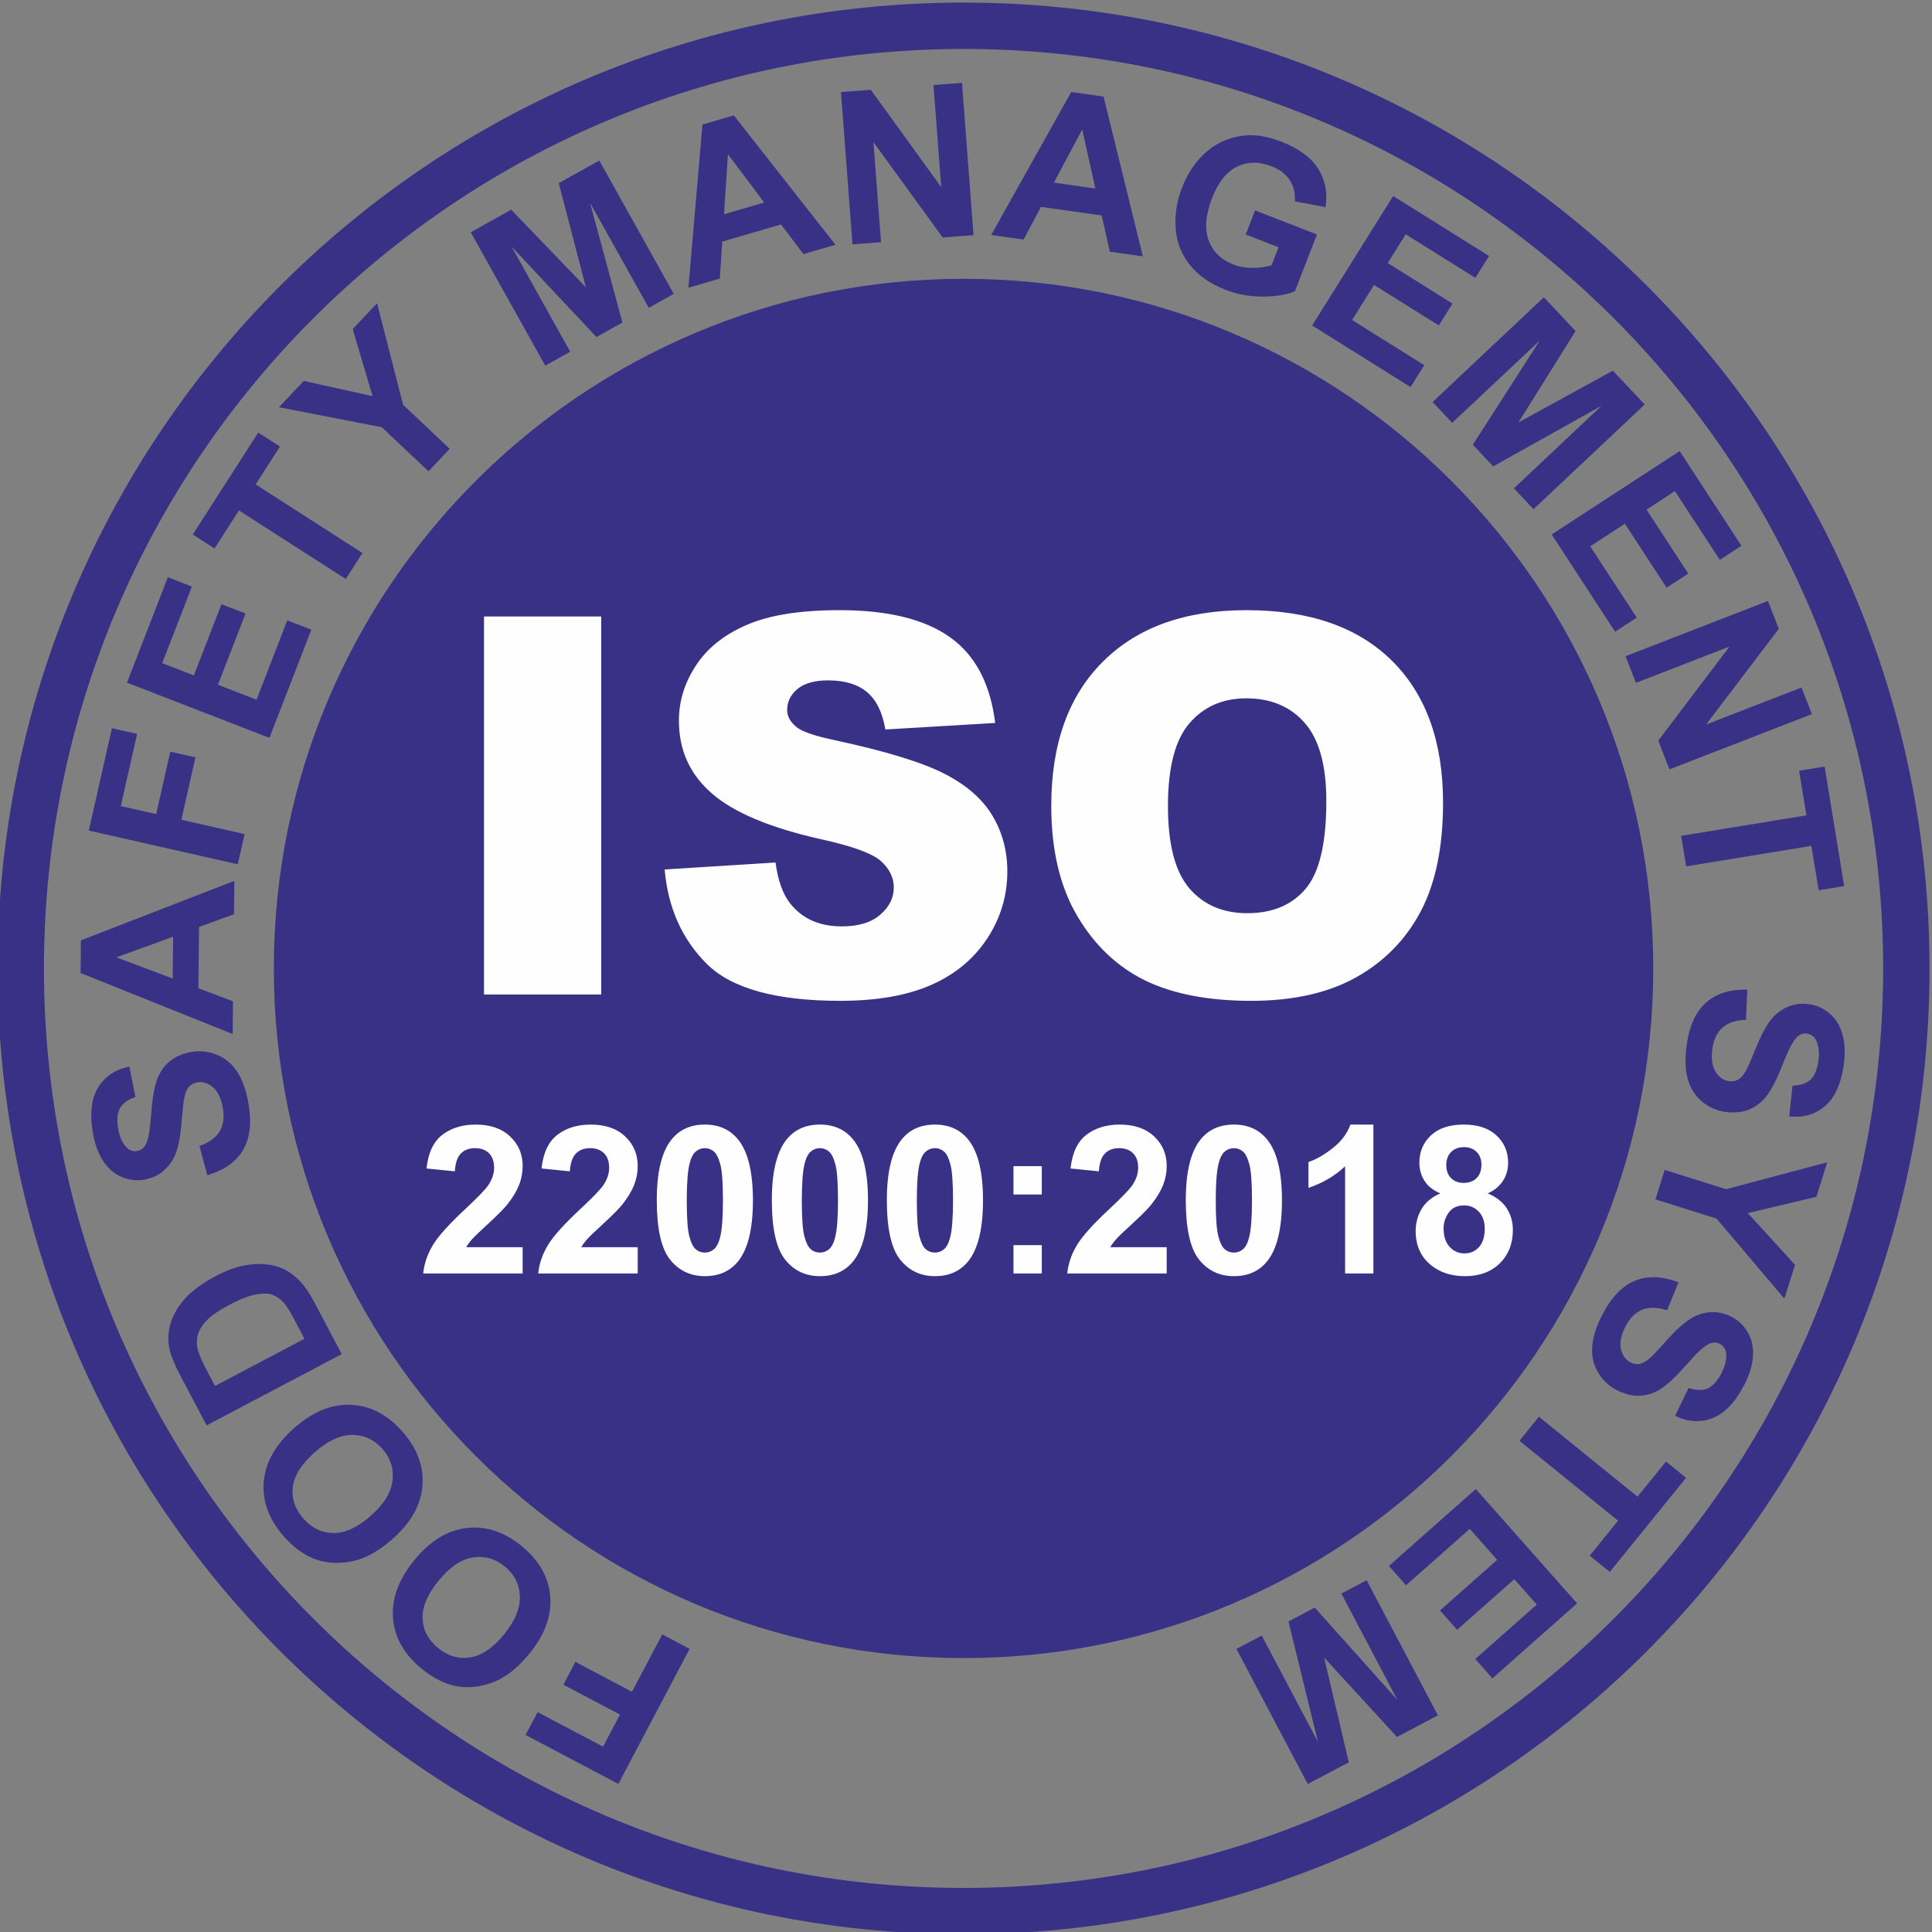 <svg xmlns:xlink="http://www.w3.org/1999/xlink" viewBox="0 0 4340.86 4340.86" style="shape-rendering:geometricPrecision; text-rendering:geometricPrecision; image-rendering:optimizeQuality; fill-rule:evenodd; clip-rule:evenodd" version="1.1" height="43.409mm" width="43.409mm" xml:space="preserve" xmlns="http://www.w3.org/2000/svg">
 <rect x="0" y="0" width="4340.86" height="4340.86" fill="#808080" stroke="none"/>
 <defs>
  <style type="text/css">
   
    .fil1 {fill:#393185}
    .fil0 {fill:#393185;fill-rule:nonzero}
    .fil2 {fill:#FEFEFE;fill-rule:nonzero}
   
  </style>
 </defs>
 <g id="Layer_x0020_1">
  <g id="_2143553621296">
   <path d="M2164.93 5.81c599.36,0 1142.02,242.94 1534.75,635.62 392.73,392.68 635.64,935.21 635.64,1534.5 0,599.23 -242.91,1141.88 -635.64,1534.55 -392.73,392.68 -935.45,635.57 -1534.75,635.57 -599.37,0 -1141.97,-242.89 -1534.69,-635.57 -392.73,-392.67 -635.7,-935.26 -635.7,-1534.55 0,-599.29 242.97,-1141.82 635.7,-1534.5 392.72,-392.68 935.32,-635.62 1534.69,-635.62zm1461.02 709.33c-373.88,-373.83 -890.48,-605.14 -1461.02,-605.14 -570.48,0 -1087.08,231.31 -1460.97,605.14 -373.88,373.84 -605.22,890.38 -605.22,1460.79 0,570.46 231.34,1087 605.22,1460.84 373.89,373.83 890.43,605.08 1460.97,605.08 570.54,0 1087.14,-231.25 1461.02,-605.08 373.89,-373.84 605.16,-890.38 605.16,-1460.84 0,-570.47 -231.27,-1086.95 -605.16,-1460.79z" class="fil0"></path>
   <path d="M2164.93 626.4c855.87,0 1549.67,693.73 1549.67,1549.55 0,855.74 -693.8,1549.48 -1549.67,1549.48 -855.89,0 -1549.69,-693.74 -1549.69,-1549.48 0,-855.82 693.8,-1549.55 1549.69,-1549.55z" class="fil1"></path>
   <path d="M1549.5 3704.64l-160.16 303.54 -208.53 -110.04 27.06 -51.33 147.09 77.62 38.05 -72.13 -127.19 -67.04 27 -51.27 127.18 67.1 68 -128.88 61.5 32.43zm-359.3 9.86c-22.03,27.17 -44.6,46.72 -67.69,58.65 -17.02,8.75 -35.27,14.18 -54.53,16.54 -19.26,2.25 -37.22,0.95 -53.94,-3.89 -22.33,-6.38 -44.36,-18.43 -66.1,-35.98 -39.4,-31.89 -60.91,-69.52 -64.8,-113.11 -3.79,-43.53 11.93,-87.06 47.14,-130.54 34.97,-43.18 74.02,-67.45 117.14,-72.83 43.13,-5.43 84.36,7.8 123.53,39.46 39.69,32.19 61.49,69.82 65.27,113.05 3.84,43.12 -11.52,86.06 -46.02,128.65zm-56.94 -43.12c24.45,-30.3 35.97,-58.89 34.73,-85.82 -1.36,-26.88 -12.82,-49.03 -34.32,-66.45 -21.5,-17.43 -45.43,-23.92 -71.78,-19.73 -26.4,4.37 -52.04,22.03 -77.15,52.98 -24.81,30.66 -36.56,58.89 -35.26,84.82 1.18,25.93 12.93,47.91 35.2,65.92 22.22,18.02 46.38,24.93 72.31,20.67 25.94,-4.25 51.4,-21.73 76.27,-52.39zm-250.66 -214.17c-26.17,23.21 -51.69,38.74 -76.44,46.72 -18.25,5.79 -37.1,8.15 -56.47,7.32 -19.38,-0.94 -36.87,-5.14 -52.58,-12.7 -20.97,-9.98 -40.76,-25.46 -59.25,-46.37 -33.62,-37.98 -48.62,-78.61 -45.31,-122.21 3.48,-43.65 26.11,-83.93 67.99,-121.02 41.59,-36.86 84.12,-54.4 127.54,-52.57 43.48,1.77 81.94,21.56 115.32,59.3 33.91,38.22 49.21,78.97 45.78,122.21 -3.31,43.24 -25.52,82.99 -66.58,119.32zm-49.09 -51.92c29.19,-25.82 45.25,-52.1 48.44,-78.92 3.08,-26.7 -4.54,-50.5 -22.92,-71.17 -18.37,-20.74 -40.88,-31.13 -67.58,-31.31 -26.7,0 -54.94,13.17 -84.77,39.58 -29.48,26.1 -45.78,52.03 -48.8,77.85 -3.07,25.75 4.91,49.38 23.93,70.82 18.9,21.44 41.59,32.19 67.88,32.31 26.28,0.06 54.23,-12.94 83.82,-39.16zm-369.27 -202.72l-59.02 -111.76c-13.23,-25.22 -21.44,-45.42 -24.57,-60.72 -4.14,-20.5 -2.84,-40.7 3.9,-60.42 6.61,-19.73 17.96,-37.98 33.91,-54.88 15.89,-16.83 38.1,-32.78 66.51,-47.78 24.99,-13.18 48.09,-21.33 69.53,-24.69 26.06,-4.08 49.63,-2.72 70.72,4.13 15.95,5.08 31.6,15.24 46.9,30.18 11.4,11.23 23.04,28.12 34.97,50.74l60.73 115.07 -303.58 160.13zm18.84 -88.54l200.97 -105.97 -24.04 -45.6c-8.98,-17.01 -16.42,-28.77 -22.33,-35.32 -7.74,-8.69 -16.3,-14.65 -25.64,-18.02 -9.45,-3.42 -21.97,-3.54 -37.69,-0.53 -15.77,3.01 -35.44,10.69 -58.89,23.1 -23.46,12.34 -40.35,23.92 -50.75,34.73 -10.34,10.69 -17.07,21.67 -20.2,32.78 -3.07,11.16 -2.96,23.09 0.65,35.79 2.54,9.51 10.34,26.76 23.45,51.63l14.47 27.41zm-17.36 -473.6l-17.55 -65.63c21.62,-7.68 36.63,-18.37 45.07,-32.31 8.51,-13.94 11.05,-31.24 7.68,-51.98 -3.6,-21.91 -10.98,-37.68 -22.15,-47.31 -11.05,-9.63 -22.86,-13.41 -35.38,-11.4 -8.04,1.36 -14.42,4.84 -19.32,10.46 -4.79,5.49 -8.39,14.53 -10.52,26.81 -1.59,8.51 -3.48,27.41 -5.96,56.94 -3.19,37.98 -10.16,65.45 -21.03,82.34 -15.36,23.81 -36.39,37.86 -63.33,42.29 -17.25,2.84 -34.27,0.59 -50.92,-6.61 -16.66,-7.38 -30.37,-19.55 -41.3,-36.62 -10.87,-17.07 -18.43,-38.46 -22.68,-64.5 -6.91,-42.3 -2.78,-75.79 12.58,-100.24 15.3,-24.51 38.52,-39.81 69.83,-46.07l13.58 68.22c-17.01,5.79 -28.53,14 -34.61,24.81 -6.09,10.81 -7.57,25.81 -4.43,44.83 3.19,19.73 9.8,34.49 19.84,44.3 6.44,6.32 14.06,8.74 22.87,7.32 8.03,-1.3 14.35,-5.84 18.9,-13.52 5.97,-9.81 10.1,-31.9 12.58,-66.39 2.37,-34.5 6.5,-60.31 12.29,-77.56 5.79,-17.25 15.18,-31.6 28.36,-43 13.11,-11.34 30.3,-18.78 51.69,-22.27 19.37,-3.19 38.51,-0.83 57.18,7.21 18.73,8.03 33.85,21.14 45.25,39.51 11.52,18.37 19.61,42.3 24.46,71.71 6.97,42.82 2.54,77.26 -13.47,103.43 -15.95,26.22 -42.53,44.53 -79.51,55.23zm60.84 -661.31l-0.83 74.84 -78.51 28.82 -1.53 137.56 77.86 29.42 -0.83 73.48 -341.68 -137.09 0.76 -73.36 344.76 -133.67zm-137.52 125.52l-127.6 46.31 126.53 47.66 1.07 -93.97zm145.2 -162.79l-334.77 -75.67 51.98 -230 56.6 12.76 -36.63 162.19 79.51 17.96 31.67 -140.23 56.53 12.82 -31.66 140.23 142.13 32.13 -15.36 67.81zm71.07 -284l-320.01 -124.04 91.86 -236.86 54.06 20.97 -66.7 172.01 71.07 27.58 62.03 -160.01 54.05 20.97 -62.03 160.01 86.72 33.61 69.12 -178.27 54.11 20.91 -94.28 243.12zm171.55 -356.94l-240.02 -154.04 -54.88 85.47 -48.79 -31.37 147.03 -229 48.8 31.3 -54.59 85.12 239.96 154.05 -37.51 58.47zm185.91 -242l-105.04 -99.05 -230.92 -44.89 55.71 -59.07 154.6 34.2 -44.66 -150.74 54.7 -57.94 58.6 228.23 104.68 98.76 -47.67 50.5zm262.29 -237.39l-167.36 -299.58 90.92 -50.8 167.83 174.42 -61.03 -234.02 91.1 -50.86 167.29 299.59 -56.12 31.37 -131.91 -235.8 72.66 268.87 -58.3 32.55 -190.58 -203.01 131.56 235.97 -56.06 31.3zm652.06 -271.59l-71.83 21.03 -50.45 -66.69 -132.09 38.63 -5.44 83.05 -70.53 20.62 31.54 -366.81 70.42 -20.55 228.38 290.72zm-160.15 -94.92l-81.46 -108.56 -8.8 134.97 90.26 -26.41zm198.43 93.98l-25.93 -342.18 67.05 -5.08 158.26 218.67 -17.37 -229.36 63.98 -4.9 25.98 342.23 -69.22 5.26 -155.72 -214.41 17.07 224.92 -64.1 4.85zm652.41 26.99l-74.14 -10.45 -18.43 -81.52 -136.28 -19.19 -39.17 73.42 -72.78 -10.28 179.88 -321.21 72.61 10.22 88.31 359.01zm-106.8 -152.51l-29.48 -132.43 -63.63 119.32 93.11 13.11zm337.96 103.43l20.97 -54.05 139 53.93 -49.5 127.64c-18.61,7.92 -42.71,11.88 -72.31,11.99 -29.48,0 -57.36,-5.08 -83.77,-15.35 -33.43,-12.94 -59.84,-31.25 -79.27,-54.94 -19.32,-23.74 -30.25,-51.15 -32.55,-82.16 -2.37,-31.01 2.42,-61.96 14.35,-92.67 12.94,-33.38 31.49,-60.25 55.47,-80.87 24.11,-20.49 52.22,-32.54 84.48,-35.97 24.69,-2.66 52.22,1.95 82.76,13.76 39.64,15.42 67.47,35.8 83.36,61.14 15.77,25.46 21.2,53.99 16.18,86l-69.05 -12.94c1.65,-17.42 -2.01,-33.13 -10.93,-47.13 -8.81,-13.88 -22.57,-24.46 -41.18,-31.66 -28.12,-10.93 -53.99,-10.69 -77.62,0.77 -23.51,11.51 -42.24,34.9 -55.89,70.11 -14.77,38.04 -17.42,69.88 -7.91,95.33 9.51,25.58 27.88,43.65 55.17,54.23 13.53,5.25 28.06,7.85 43.66,7.85 15.71,0 29.89,-2.01 42.59,-5.85l15.72 -40.57 -73.73 -28.59zm149.22 204.43l182.01 -290.91 215.45 134.74 -30.78 49.14 -156.49 -97.88 -40.41 64.62 145.5 91.03 -30.77 49.14 -145.51 -91.02 -49.26 78.85 162.1 101.42 -30.78 49.14 -221.06 -138.27zm270.62 171.94l249.89 -235.26 71.36 75.78 -128.31 205.26 212.14 -116.19 71.54 75.91 -249.89 235.26 -44.01 -46.78 196.54 -185.35 -243.09 135.97 -45.84 -48.67 150.58 -234.2 -196.9 185.05 -44.01 -46.78zm267.55 297.64l287.52 -187.42 138.76 212.76 -48.56 31.72 -100.84 -154.58 -63.8 41.59 93.75 143.76 -48.61 31.66 -93.76 -143.71 -77.86 50.74 104.45 160.19 -48.62 31.66 -142.43 -218.37zm165.94 273.48l320.01 -124.16 24.34 62.73 -163.4 214.89 214.5 -83.23 23.21 59.9 -320 124.1 -25.11 -64.68 160.03 -211.23 -210.3 81.58 -23.28 -59.9zm124.94 403.61l281.43 -46.07 -16.42 -100.24 57.3 -9.39 43.96 268.57 -57.25 9.4 -16.36 -99.77 -281.43 46.07 -11.23 -68.57zm148.58 345.47l-2.84 67.87c-22.98,0.83 -40.47,6.61 -52.69,17.42 -12.29,10.7 -19.85,26.52 -22.81,47.26 -3.13,22.03 -0.82,39.28 6.97,51.8 7.74,12.46 17.84,19.61 30.37,21.38 8.09,1.18 15.24,-0.29 21.56,-4.13 6.26,-3.84 12.35,-11.4 18.08,-22.51 4.01,-7.62 11.52,-25.1 22.68,-52.57 14.36,-35.32 29.24,-59.42 44.66,-72.3 21.74,-18.19 46.02,-25.28 73.02,-21.44 17.31,2.42 32.9,9.63 46.67,21.5 13.7,11.94 23.15,27.71 28.41,47.2 5.32,19.55 6.15,42.23 2.48,68.4 -6.02,42.41 -19.96,73.12 -41.94,91.85 -21.92,18.9 -48.68,26.52 -80.4,23.15l7.38 -69.17c17.96,-0.41 31.43,-4.84 40.47,-13.35 9.04,-8.5 14.89,-22.32 17.6,-41.46 2.84,-19.79 0.95,-35.85 -5.73,-48.2 -4.25,-7.91 -10.81,-12.52 -19.67,-13.82 -8.03,-1.12 -15.42,1.3 -22.09,7.26 -8.57,7.62 -19.14,27.47 -31.78,59.66 -12.53,32.19 -24.22,55.64 -34.86,70.35 -10.69,14.77 -23.92,25.64 -39.87,32.55 -15.95,6.97 -34.56,8.92 -56.06,5.9 -19.38,-2.77 -36.93,-10.75 -52.4,-23.98 -15.48,-13.23 -26,-30.3 -31.37,-51.21 -5.5,-20.97 -6.15,-46.19 -1.95,-75.72 6.08,-42.94 20.67,-74.55 43.71,-94.69 23.04,-20.26 53.88,-29.83 92.4,-29zm-185.5 405.08l137.76 43.36 227.38 -60.43 -24.34 77.5 -154.06 36.68 105.98 116.13 -23.93 76.01 -152.29 -179.8 -137.35 -43.17 20.85 -66.28zm30.9 252.51l-25.58 62.91c-21.92,-6.91 -40.35,-7.44 -55.47,-1.42 -15.18,5.97 -27.71,18.26 -37.45,36.8 -10.4,19.67 -14.01,36.74 -10.93,51.1 3.01,14.35 10.16,24.51 21.32,30.41 7.21,3.84 14.42,4.91 21.68,3.37 7.21,-1.47 15.48,-6.55 24.64,-15.06 6.38,-5.79 19.31,-19.73 39.1,-41.82 25.46,-28.35 47.62,-46.01 66.46,-52.92 26.65,-9.75 51.87,-8.27 76.03,4.49 15.42,8.15 27.65,20.2 36.63,35.97 8.86,15.89 12.4,33.9 10.81,54.1 -1.66,20.14 -8.51,41.76 -20.8,65.15 -20.02,37.92 -43.53,62.08 -70.53,72.3 -27,10.34 -54.76,8.51 -83.53,-5.37l30.36 -62.61c17.07,5.67 31.25,6.08 42.59,1.12 11.35,-4.96 21.57,-16.01 30.61,-33.08 9.33,-17.66 12.99,-33.43 10.87,-47.31 -1.3,-8.92 -5.91,-15.48 -13.83,-19.61 -7.21,-3.84 -14.94,-4.08 -23.21,-0.65 -10.7,4.25 -27.36,19.37 -50.1,45.36 -22.68,26.11 -41.59,44.18 -56.59,54.4 -15.07,10.34 -31.19,16.07 -48.56,17.19 -17.31,1.18 -35.51,-3.31 -54.71,-13.41 -17.36,-9.15 -31.19,-22.56 -41.23,-40.22 -10.1,-17.66 -14.24,-37.33 -12.23,-58.83 1.89,-21.56 9.87,-45.54 23.81,-71.95 20.2,-38.33 44.6,-63.14 73.13,-74.3 28.54,-11.29 60.79,-9.87 96.71,3.89zm-313.57 302.13l221.59 179.57 63.98 -78.92 45.07 36.51 -171.37 211.46 -45.08 -36.51 63.68 -78.56 -221.58 -179.56 43.71 -53.99zm-141.78 162.38l227.56 256.94 -190.22 168.46 -38.46 -43.47 138.12 -122.33 -50.51 -57 -128.49 113.7 -38.46 -43.41 128.49 -113.77 -61.61 -69.58 -143.2 126.76 -38.46 -43.41 195.24 -172.89zm-245.22 204.96l160.1 303.55 -92.04 48.55 -163.64 -178.38 55.41 235.44 -92.27 48.67 -160.15 -303.55 56.89 -29.94 126.24 238.81 -66.22 -270.53 59.07 -31.13 185.67 207.5 -125.89 -239.04 56.83 -29.95z" class="fil0"></path>
   <path d="M1087.47 1385.14l263.36 0 0 849.32 -263.36 0 0 -849.32zm405.91 568.4l249.11 -15.65c5.32,40.34 16.42,71.18 33.02,92.15 27.12,34.2 65.64,51.38 115.85,51.38 37.39,0 66.28,-8.68 86.43,-26.28 20.38,-17.6 30.42,-37.92 30.42,-61.08 0,-21.91 -9.45,-41.7 -28.65,-59.12 -19.2,-17.37 -63.86,-33.61 -134.04,-49.2 -115.08,-25.7 -196.96,-60.13 -245.99,-103.02 -49.44,-42.7 -74.14,-97.28 -74.14,-163.67 0,-43.53 12.65,-84.65 37.99,-123.39 25.28,-38.93 63.27,-69.41 114.07,-91.5 50.81,-22.15 120.4,-33.25 208.77,-33.25 108.58,0 191.22,20.2 248.17,60.72 56.94,40.34 90.73,104.55 101.6,192.73l-246.74 14.65c-6.5,-38.57 -20.38,-66.63 -41.3,-84.05 -21.2,-17.6 -50.27,-26.29 -87.19,-26.29 -30.48,0 -53.58,6.56 -69.06,19.38 -15.42,12.88 -23.1,28.71 -23.1,47.25 0,13.47 6.32,25.52 18.79,36.39 12.05,11.28 41.29,21.56 87.61,31.24 114.66,24.69 196.71,49.8 246.16,75.14 49.62,25.28 85.77,56.52 108.33,94.09 22.51,37.33 33.79,79.27 33.79,125.76 0,54.34 -15,104.54 -45.07,150.62 -30.25,45.83 -72.18,80.86 -126.35,104.59 -53.94,23.69 -121.99,35.56 -204.22,35.56 -144.38,0 -244.39,-27.88 -299.98,-83.39 -55.53,-55.58 -86.96,-126.17 -94.28,-211.76zm868.62 -143.12c0,-138.63 38.51,-246.54 115.84,-323.62 77.33,-77.32 184.85,-115.89 322.9,-115.89 141.37,0 250.3,37.98 326.8,113.7 76.56,75.9 114.73,182.28 114.73,318.9 0,99.24 -16.66,180.45 -50.04,243.95 -33.44,63.44 -81.88,112.88 -144.97,148.26 -63.27,35.37 -141.96,52.97 -236.24,52.97 -95.7,0 -174.98,-15.24 -237.89,-45.66 -62.68,-30.64 -113.66,-78.9 -152.65,-144.94 -38.93,-65.8 -58.48,-148.43 -58.48,-247.67zm262.17 0.6c0,85.58 16.01,147.25 47.85,184.64 32.02,37.33 75.5,56.11 130.49,56.11 56.36,0 100.25,-18.37 131.09,-54.93 31.02,-36.8 46.43,-102.42 46.43,-197.52 0,-79.86 -16.18,-138.16 -48.44,-174.96 -32.43,-36.97 -76.09,-55.34 -131.44,-55.34 -52.99,0 -95.7,18.78 -127.78,56.17 -32.19,37.33 -48.2,99.41 -48.2,185.83z" class="fil2"></path>
   <path d="M1174.31 2802.24l0 59.03 -223.47 0c2.36,-22.48 9.66,-43.65 21.75,-63.76 12.1,-20.05 36.02,-46.66 71.65,-79.86 28.72,-26.81 46.27,-45.02 52.77,-54.55 8.74,-13.14 13.15,-26.16 13.15,-39.11 0,-14.26 -3.75,-25.17 -11.44,-32.79 -7.56,-7.69 -18.14,-11.5 -31.48,-11.5 -13.34,0 -23.86,4 -31.81,12.09 -7.82,7.95 -12.29,21.29 -13.54,39.96l-63.62 -6.37c3.81,-35.17 15.64,-60.41 35.62,-75.72 19.98,-15.25 44.89,-22.94 74.86,-22.94 32.86,0 58.63,8.94 77.43,26.69 18.73,17.68 28.13,39.76 28.13,66.18 0,15.05 -2.7,29.25 -8.09,42.92 -5.32,13.54 -13.87,27.67 -25.5,42.59 -7.69,9.86 -21.69,24.06 -41.87,42.59 -20.17,18.47 -32.99,30.7 -38.31,36.81 -5.39,6.04 -9.73,12.03 -13.08,17.74l126.85 0zm258.5 0l0 59.03 -223.54 0c2.37,-22.48 9.66,-43.65 21.82,-63.76 12.1,-20.05 36.02,-46.66 71.65,-79.86 28.72,-26.81 46.27,-45.02 52.77,-54.55 8.74,-13.14 13.15,-26.16 13.15,-39.11 0,-14.26 -3.75,-25.17 -11.44,-32.79 -7.56,-7.69 -18.14,-11.5 -31.48,-11.5 -13.34,0 -23.86,4 -31.81,12.09 -7.82,7.95 -12.29,21.29 -13.54,39.96l-63.69 -6.37c3.81,-35.17 15.71,-60.41 35.69,-75.72 19.98,-15.25 44.89,-22.94 74.86,-22.94 32.86,0 58.63,8.94 77.43,26.69 18.73,17.68 28.13,39.76 28.13,66.18 0,15.05 -2.7,29.25 -8.09,42.92 -5.32,13.54 -13.87,27.67 -25.5,42.59 -7.69,9.86 -21.69,24.06 -41.87,42.59 -20.17,18.47 -32.99,30.7 -38.31,36.81 -5.39,6.04 -9.73,12.03 -13.08,17.74l126.85 0zm150.84 -275.52c32.27,0 57.38,11.57 75.58,34.64 21.63,27.27 32.47,72.56 32.47,135.72 0,63.1 -10.91,108.52 -32.66,136.05 -18.08,22.81 -43.12,34.18 -75.39,34.18 -32.34,0 -58.43,-12.49 -78.28,-37.4 -19.79,-24.97 -29.71,-69.47 -29.71,-133.42 0,-62.83 10.91,-108.05 32.67,-135.59 18.07,-22.74 43.11,-34.18 75.32,-34.18zm0 52.98c-7.56,0 -14.4,2.49 -20.25,7.42 -5.98,4.93 -10.64,13.74 -13.86,26.49 -4.34,16.5 -6.51,44.37 -6.51,83.47 0,39.17 1.91,66.06 5.78,80.71 3.88,14.66 8.74,24.39 14.66,29.25 5.85,4.93 12.62,7.3 20.18,7.3 7.62,0 14.46,-2.5 20.37,-7.43 5.92,-4.86 10.58,-13.74 13.81,-26.49 4.33,-16.36 6.5,-44.17 6.5,-83.34 0,-39.1 -1.9,-65.99 -5.78,-80.58 -3.88,-14.65 -8.81,-24.45 -14.66,-29.38 -5.91,-4.93 -12.62,-7.42 -20.24,-7.42zm258.5 -52.98c32.27,0 57.38,11.57 75.58,34.64 21.63,27.27 32.47,72.56 32.47,135.72 0,63.1 -10.91,108.52 -32.66,136.05 -18.08,22.81 -43.12,34.18 -75.39,34.18 -32.34,0 -58.43,-12.49 -78.28,-37.4 -19.78,-24.97 -29.71,-69.47 -29.71,-133.42 0,-62.83 10.91,-108.05 32.67,-135.59 18.07,-22.74 43.11,-34.18 75.32,-34.18zm0 52.98c-7.56,0 -14.4,2.49 -20.25,7.42 -5.98,4.93 -10.64,13.74 -13.86,26.49 -4.34,16.5 -6.51,44.37 -6.51,83.47 0,39.17 1.91,66.06 5.78,80.71 3.88,14.66 8.74,24.39 14.66,29.25 5.85,4.93 12.62,7.3 20.18,7.3 7.62,0 14.46,-2.5 20.37,-7.43 5.92,-4.86 10.59,-13.74 13.81,-26.49 4.33,-16.36 6.5,-44.17 6.5,-83.34 0,-39.1 -1.9,-65.99 -5.78,-80.58 -3.88,-14.65 -8.81,-24.45 -14.66,-29.38 -5.91,-4.93 -12.62,-7.42 -20.24,-7.42zm258.43 -52.98c32.27,0 57.38,11.57 75.59,34.64 21.61,27.27 32.46,72.56 32.46,135.72 0,63.1 -10.91,108.52 -32.66,136.05 -18.07,22.81 -43.12,34.18 -75.39,34.18 -32.33,0 -58.43,-12.49 -78.28,-37.4 -19.78,-24.97 -29.71,-69.47 -29.71,-133.42 0,-62.83 10.92,-108.05 32.67,-135.59 18.08,-22.74 43.12,-34.18 75.32,-34.18zm0 52.98c-7.56,0 -14.39,2.49 -20.24,7.42 -5.98,4.93 -10.65,13.74 -13.87,26.49 -4.34,16.5 -6.51,44.37 -6.51,83.47 0,39.17 1.91,66.06 5.79,80.71 3.88,14.66 8.74,24.39 14.65,29.25 5.85,4.93 12.62,7.3 20.18,7.3 7.63,0 14.46,-2.5 20.38,-7.43 5.91,-4.86 10.58,-13.74 13.8,-26.49 4.34,-16.36 6.51,-44.17 6.51,-83.34 0,-39.1 -1.91,-65.99 -5.79,-80.58 -3.87,-14.65 -8.8,-24.45 -14.65,-29.38 -5.92,-4.93 -12.62,-7.42 -20.25,-7.42zm176.53 104.11l0 -63.69 63.63 0 0 63.69 -63.63 0zm0 177.46l0 -63.63 63.63 0 0 63.63 -63.63 0zm344.28 -59.03l0 59.03 -223.47 0c2.36,-22.48 9.66,-43.65 21.75,-63.76 12.1,-20.05 36.02,-46.66 71.64,-79.86 28.73,-26.81 46.27,-45.02 52.78,-54.55 8.74,-13.14 13.15,-26.16 13.15,-39.11 0,-14.26 -3.75,-25.17 -11.44,-32.79 -7.56,-7.69 -18.14,-11.5 -31.48,-11.5 -13.34,0 -23.86,4 -31.81,12.09 -7.83,7.95 -12.29,21.29 -13.54,39.96l-63.63 -6.37c3.82,-35.17 15.65,-60.41 35.63,-75.72 19.98,-15.25 44.89,-22.94 74.86,-22.94 32.86,0 58.63,8.94 77.42,26.69 18.74,17.68 28.14,39.76 28.14,66.18 0,15.05 -2.7,29.25 -8.09,42.92 -5.32,13.54 -13.87,27.67 -25.5,42.59 -7.69,9.86 -21.69,24.06 -41.87,42.59 -20.18,18.47 -32.99,30.7 -38.32,36.81 -5.39,6.04 -9.72,12.03 -13.08,17.74l126.86 0zm150.9 -275.52c32.27,0 57.38,11.57 75.59,34.64 21.62,27.27 32.47,72.56 32.47,135.72 0,63.1 -10.92,108.52 -32.67,136.05 -18.08,22.81 -43.12,34.18 -75.39,34.18 -32.34,0 -58.49,-12.49 -78.34,-37.4 -19.79,-24.97 -29.71,-69.47 -29.71,-133.42 0,-62.83 10.91,-108.05 32.66,-135.59 18.08,-22.74 43.19,-34.18 75.39,-34.18zm0 52.98c-7.56,0 -14.39,2.49 -20.24,7.42 -5.98,4.93 -10.65,13.74 -13.87,26.49 -4.4,16.5 -6.57,44.37 -6.57,83.47 0,39.17 1.9,66.06 5.85,80.71 3.87,14.66 8.74,24.39 14.65,29.25 5.85,4.93 12.62,7.3 20.18,7.3 7.63,0 14.46,-2.5 20.38,-7.43 5.91,-4.86 10.58,-13.74 13.8,-26.49 4.34,-16.36 6.51,-44.17 6.51,-83.34 0,-39.1 -1.91,-65.99 -5.79,-80.58 -3.88,-14.65 -8.8,-24.45 -14.65,-29.38 -5.92,-4.93 -12.62,-7.42 -20.25,-7.42zm313.51 281.57l-63.62 0 0 -240.82c-23.26,21.82 -50.67,37.99 -82.29,48.44l0 -58.04c16.7,-5.46 34.71,-15.71 54.16,-30.96 19.52,-15.18 32.86,-32.93 40.09,-53.17l51.66 0 0 334.55zm150.32 -179.9c-16.37,-6.96 -28.39,-16.49 -35.82,-28.72 -7.49,-12.16 -11.24,-25.57 -11.24,-40.03 0,-24.84 8.68,-45.35 25.96,-61.58 17.22,-16.17 41.94,-24.32 73.75,-24.32 31.61,0 56.06,8.15 73.48,24.32 17.48,16.23 26.22,36.74 26.22,61.58 0,15.38 -4.07,29.12 -12.09,41.21 -7.95,11.97 -19.26,21.23 -33.85,27.54 18.54,7.43 32.53,18.28 42.2,32.54 9.59,14.33 14.39,30.76 14.39,49.42 0,30.83 -9.73,55.81 -29.31,75.06 -19.52,19.33 -45.55,28.92 -78.09,28.92 -30.16,0 -55.34,-7.95 -75.45,-23.92 -23.73,-18.73 -35.56,-44.63 -35.56,-77.36 0,-18.08 4.47,-34.64 13.41,-49.76 8.87,-15.05 22.87,-26.68 42,-34.9zm13.41 -64.08c0,12.69 3.55,22.68 10.71,29.77 7.17,7.17 16.7,10.72 28.53,10.72 12.09,0 21.69,-3.68 28.92,-10.85 7.16,-7.23 10.84,-17.22 10.84,-29.9 0,-12.03 -3.55,-21.63 -10.71,-28.79 -7.17,-7.23 -16.63,-10.84 -28.33,-10.84 -12.23,0 -21.89,3.61 -29.12,10.91 -7.23,7.29 -10.84,16.95 -10.84,28.98zm-6.05 142.63c0,17.74 4.47,31.48 13.48,41.4 9,9.93 20.11,14.86 33.52,14.86 13.21,0 24.05,-4.8 32.6,-14.33 8.61,-9.53 12.88,-23.27 12.88,-41.28 0,-15.71 -4.34,-28.32 -13.08,-37.85 -8.74,-9.54 -19.85,-14.33 -33.26,-14.33 -15.51,0 -27.08,5.45 -34.77,16.3 -7.56,10.84 -11.37,22.54 -11.37,35.23z" class="fil2"></path>
  </g>
 </g>
</svg>
